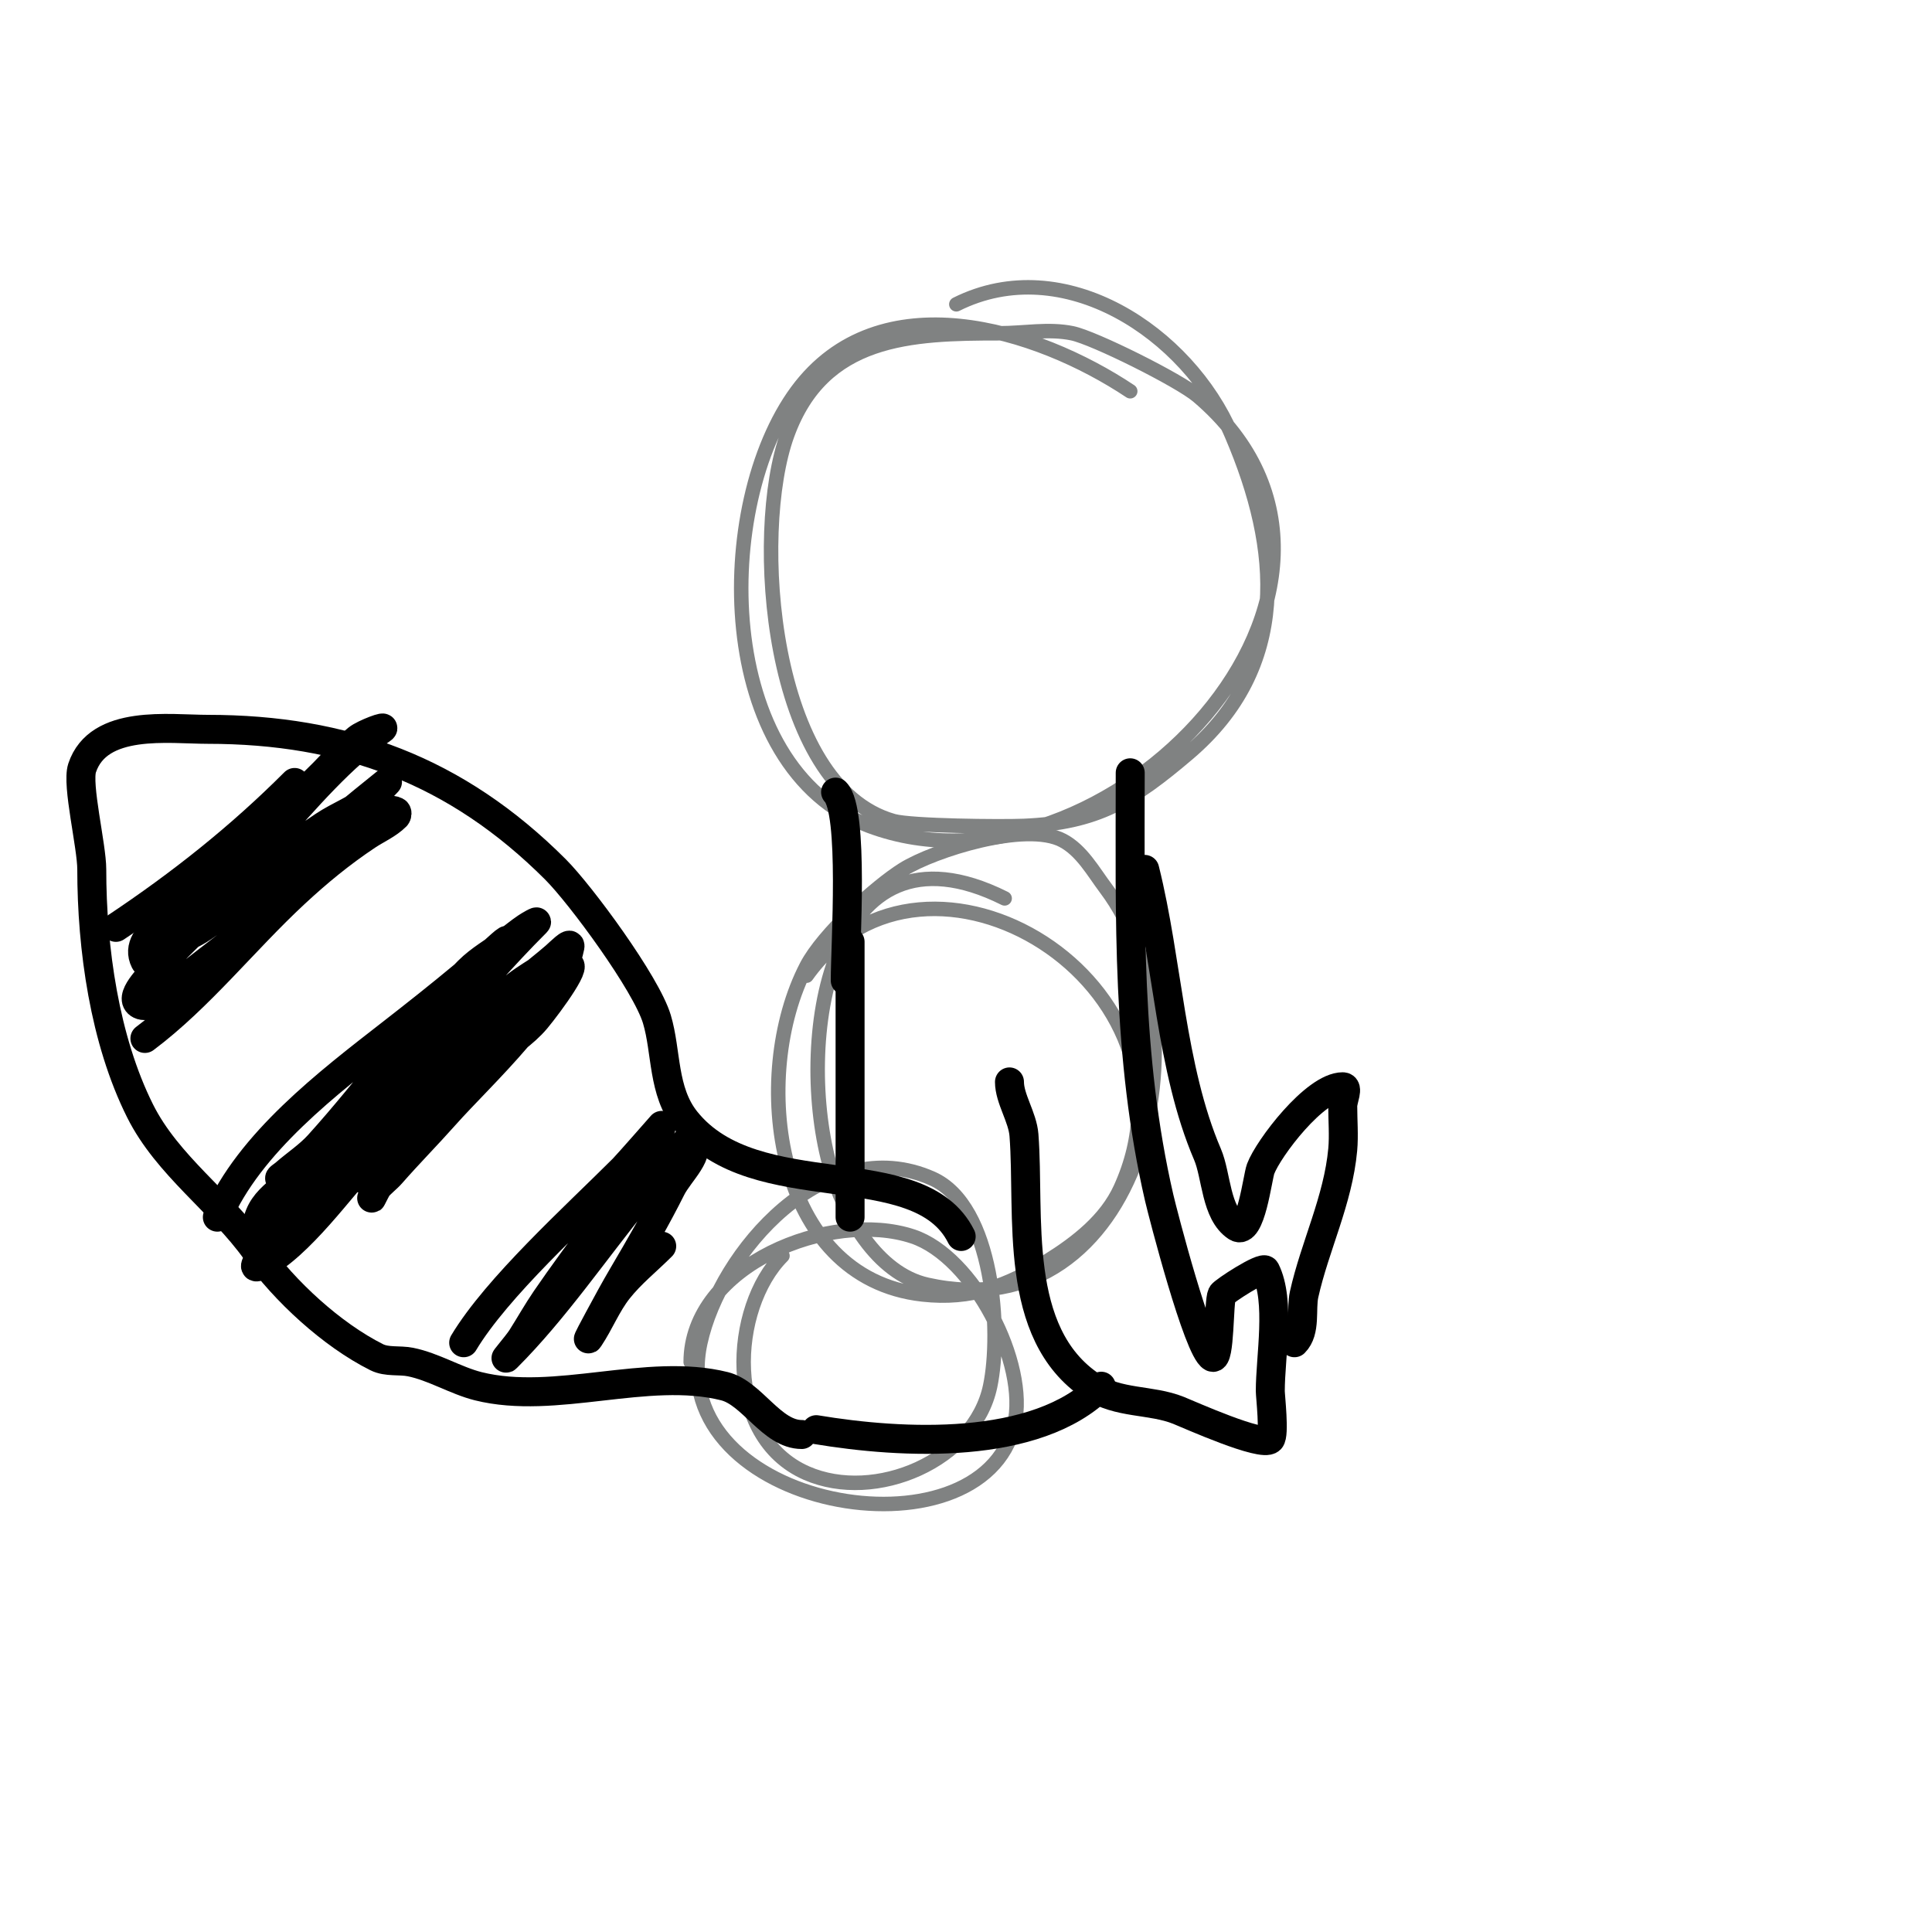 <svg viewBox='0 0 400 400' version='1.1' xmlns='http://www.w3.org/2000/svg' xmlns:xlink='http://www.w3.org/1999/xlink'><g fill='none' stroke='#808282' stroke-width='3' stroke-linecap='round' stroke-linejoin='round'><path d='M198,63c22.239,-11.12 47.944,5.869 57,27c10.223,23.853 12.179,47.998 -9,66c-11.457,9.738 -18.84,14.368 -34,15c-4.754,0.198 -23.365,0.018 -27,-1c-25.645,-7.181 -29.404,-59.638 -22,-80c7.429,-20.43 25.513,-21 44,-21c5,0 10.104,-1.013 15,0c4.514,0.934 22.148,9.726 26,13c46.044,39.137 -19.237,107.286 -68,89c-32.26,-12.098 -32.349,-66.456 -15,-90c17.076,-23.174 49.706,-12.862 69,0'/><path d='M167,202c24.77,-34.678 84.179,1.807 65,44c-3.002,6.603 -9.087,11.305 -15,15c-8.409,5.255 -15.944,8.117 -26,7c-30.717,-3.413 -35.847,-45.217 -24,-68c3.408,-6.553 14.29,-16.431 20,-20c6.281,-3.925 25.353,-10.025 33,-6c3.968,2.089 6.309,6.412 9,10c21.815,29.087 7.519,91.893 -37,82c-10.546,-2.344 -17.255,-14.589 -20,-24c-7.465,-25.594 -0.791,-74.395 36,-56'/><path d='M143,282c0,-20.103 29.029,-31.657 46,-26c12.484,4.161 24.002,26.241 21,39c-6.779,28.811 -72.487,17.441 -65,-17c4.082,-18.775 25.861,-43.839 48,-34c12.755,5.669 14.369,31.749 12,43c-3.246,15.419 -23.798,24.213 -38,18c-17.318,-7.577 -15.683,-34.317 -5,-45'/></g>
<g fill='none' stroke='#000000' stroke-width='6' stroke-linecap='round' stroke-linejoin='round'><path d='M173,164c3.861,3.861 2,31.742 2,39'/><path d='M234,160c0,30.016 -0.772,58.656 6,88c0.72,3.12 8.059,31.53 11,33c1.637,0.818 1.272,-11.545 2,-13c0.314,-0.627 8.514,-5.971 9,-5c3.185,6.37 1,17.901 1,25c0,1.026 0.932,9.068 0,10c-1.675,1.675 -16.808,-5.123 -19,-6c-5.768,-2.307 -12.449,-1.299 -18,-5c-16.479,-10.986 -12.726,-35.439 -14,-52c-0.286,-3.712 -3,-7.515 -3,-11'/><path d='M237,180c4.786,19.145 5.339,41.125 13,59c1.889,4.407 1.666,12.111 6,15c2.973,1.982 4.346,-10.257 5,-12c1.597,-4.259 11.257,-17 17,-17c1.333,0 0,2.667 0,4c0,2.93 0.262,6.116 0,9c-0.952,10.471 -5.794,20.072 -8,30c-0.68,3.059 0.424,7.576 -2,10'/><path d='M176,195c0,19 0,38 0,57'/><path d='M199,256c-8.756,-17.511 -42.591,-5.988 -57,-24c-4.865,-6.081 -3.966,-14.222 -6,-21c-2.21,-7.368 -15.777,-25.777 -21,-31c-20.491,-20.491 -43.605,-29 -72,-29c-7.959,0 -22.616,-2.152 -26,8c-1.148,3.443 2,16.161 2,21c0,16.323 2.639,35.277 10,50c5.661,11.322 16.71,18.794 24,29c5.929,8.301 15.654,17.327 25,22c2.108,1.054 4.689,0.538 7,1c4.716,0.943 9.408,3.852 14,5c16,4 35,-4 51,0c5.753,1.438 9.752,10 16,10'/><path d='M169,296c17.728,2.955 45.527,4.473 59,-9'/><path d='M24,192c13.492,-8.995 25.631,-18.631 37,-30'/><path d='M30,215c11.303,-8.477 20.569,-20.314 31,-30c4.835,-4.49 9.571,-8.381 15,-12c2,-1.333 4.3,-2.3 6,-4c0.236,-0.236 0.298,-0.851 0,-1c-4.181,-2.091 -12.923,8.923 -14,10c-9.189,9.189 -18.832,16.011 -29,24c-1.119,0.879 -7.239,7.38 -10,6c-2.667,-1.333 1.971,-5.815 4,-8c9.712,-10.459 22.037,-21.025 34,-29c3.234,-2.156 7.014,-3.511 10,-6c1.086,-0.905 4.104,-3.883 3,-3c-12.492,9.993 -24.827,20.943 -38,30c-2.215,1.522 -4.798,2.459 -7,4c-1.592,1.115 -4.131,4.738 -5,3c-2.959,-5.918 8.422,-10.223 13,-15c7.828,-8.168 16,-16 24,-24c2.333,-2.333 4.446,-4.91 7,-7c1.389,-1.137 6.494,-2.996 5,-2c-16.026,10.684 -30.599,35.8 -47,44'/><path d='M45,252c6.583,-15.359 22.984,-27.876 36,-38c5.054,-3.931 10.081,-7.901 15,-12c1.64,-1.366 3.292,-2.719 5,-4c1.333,-1 4.745,-4.491 4,-3c-7.593,15.185 -24.5,29.166 -37,40c-1.342,1.163 -7.105,9 -10,9c-0.471,0 0.645,-0.69 1,-1c2.313,-2.024 4.938,-3.721 7,-6c10.541,-11.651 19.862,-24.862 31,-36c2.357,-2.357 5.333,-4 8,-6c1.333,-1 2.613,-2.075 4,-3c0.62,-0.413 2.527,-1.527 2,-1c-13.975,13.975 -25.524,29.487 -39,44c-4.013,4.321 -8,8.667 -12,13c-1.918,2.078 -4.137,3.871 -6,6c-0.491,0.561 -1,2.745 -1,2c0,-7.328 4.371,-8.371 10,-14c10.772,-10.772 20.759,-20.097 33,-29c3.831,-2.787 7.237,-6.122 11,-9c1.909,-1.46 4,-2.667 6,-4c1.24,-0.827 4.827,-3.24 4,-2c-9.166,13.75 -29.189,29.717 -41,42c-5.318,5.531 -13.993,17.997 -22,22c-4.472,2.236 5.799,-8.159 9,-12c11.123,-13.347 21.878,-25.668 35,-37c3.75,-3.239 7.284,-6.721 11,-10c1.952,-1.722 4.041,-3.286 6,-5c0.904,-0.791 3.236,-3.179 3,-2c-2.459,12.293 -18.052,26.059 -26,35c-3.605,4.056 -7.427,7.916 -11,12c-0.931,1.064 -2.117,1.896 -3,3c-0.466,0.582 -1.333,2.667 -1,2c6.774,-13.548 26.247,-41.124 40,-48c3.736,-1.868 -3.326,7.791 -6,11c-2.57,3.084 -6.162,5.162 -9,8c-7.985,7.985 -15.768,21.256 -27,25'/><path d='M96,278c6.884,-11.473 23.152,-26.152 33,-36c0.865,-0.865 8,-9 8,-9c0,0 -1.029,3.49 -2,5c-6.848,10.653 -14.855,20.557 -22,31c-1.776,2.595 -3.312,5.347 -5,8c-0.895,1.406 -4.179,5.179 -3,4c9.776,-9.776 18.224,-22.198 27,-33c2.828,-3.481 5.829,-6.829 9,-10c0.667,-0.667 1.333,-2.667 2,-2c2.539,2.539 -2.394,6.789 -4,10c-3.07,6.139 -6.52,12.084 -10,18c-1.74,2.958 -3.373,5.978 -5,9c-0.707,1.313 -2.827,5.24 -2,4c2.156,-3.234 3.591,-6.949 6,-10c2.629,-3.33 6,-6 9,-9'/></g>
</svg>
